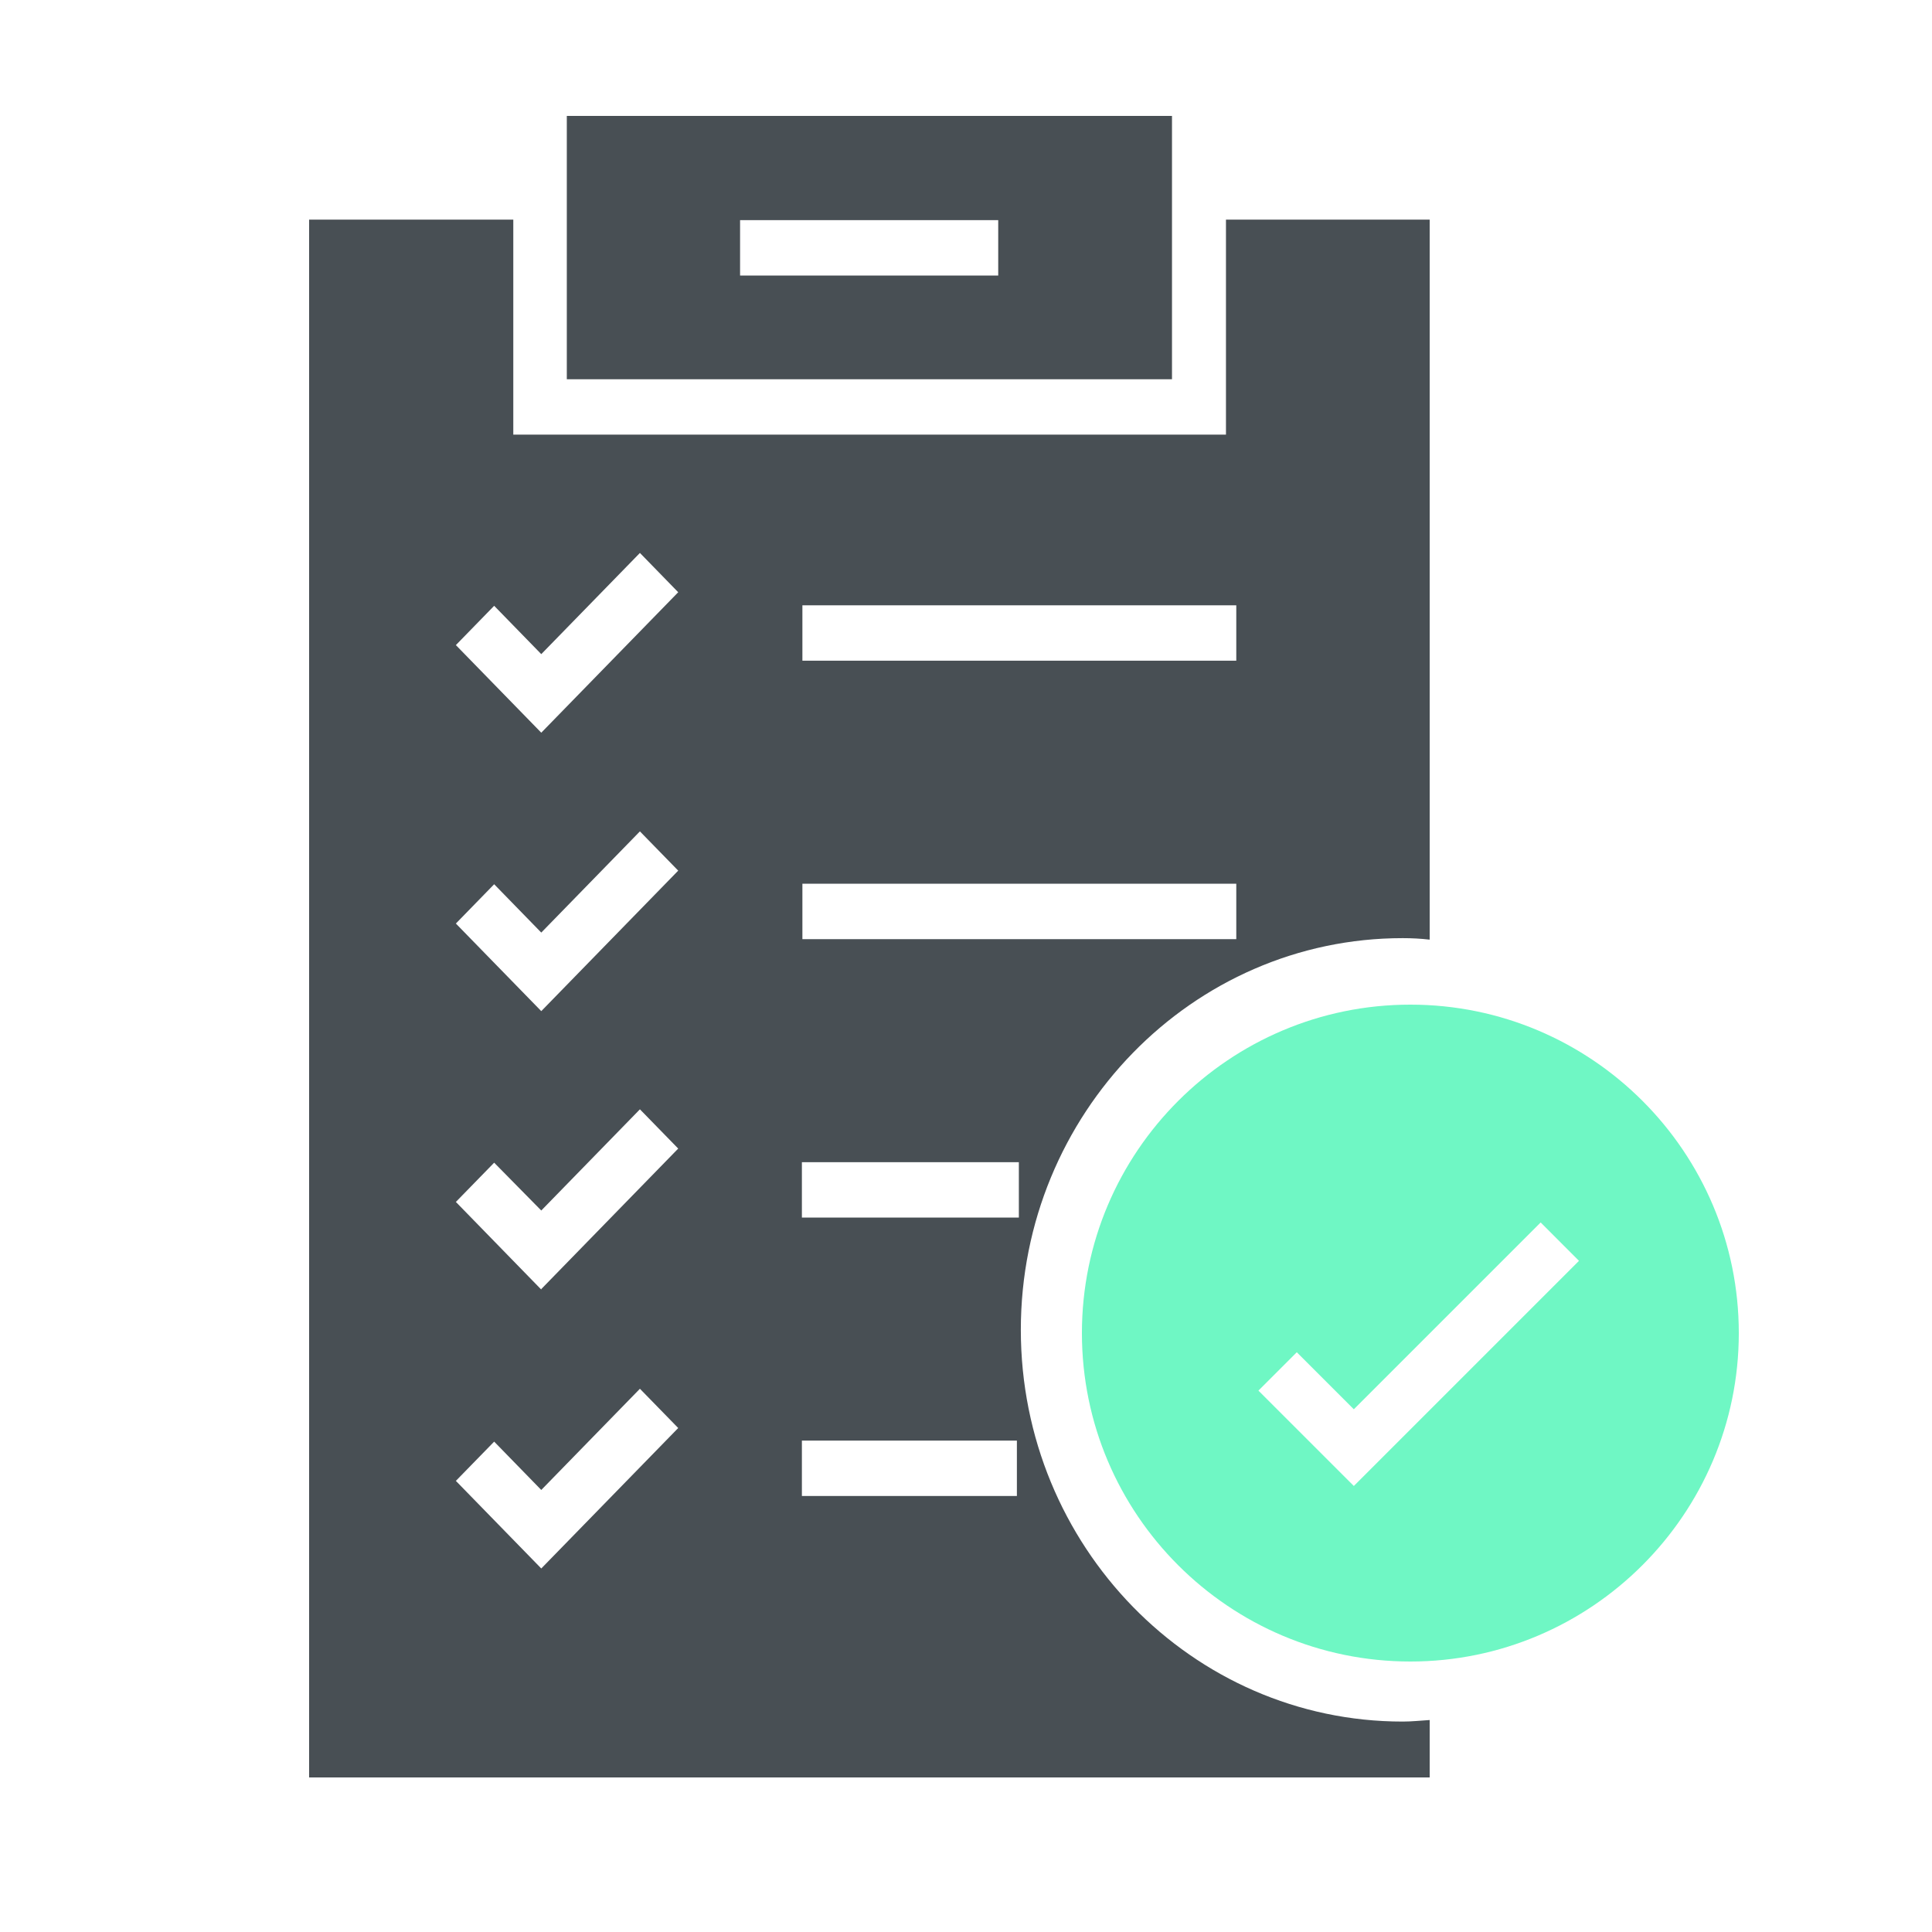 <svg width="50" height="50" viewBox="0 0 50 50" fill="none" xmlns="http://www.w3.org/2000/svg">
<path d="M36.5 26C31.817 26 28 29.805 28 34.5C28 39.195 31.817 43 36.5 43C41.183 43 45 39.183 45 34.5C45 29.817 41.195 26 36.5 26ZM35.037 38.457L32.568 35.989L33.561 34.996L35.037 36.472L39.872 31.637L40.864 32.63L35.037 38.457Z" fill="#6FF7C4"/>
<path d="M14.669 3V9.815H30.331V3H14.669ZM25.834 7.131H19.153V5.697H25.834V7.131Z" fill="#484F54"/>
<path d="M36.301 44.554C30.852 44.554 26.419 40.006 26.419 34.416C26.419 28.826 30.852 24.279 36.301 24.279C36.53 24.279 36.771 24.291 37 24.318V5.684H31.728V11.248H13.284V5.684H8V46H37V44.514C36.771 44.528 36.543 44.554 36.301 44.554ZM20.766 15.665H31.995V17.099H20.766V15.665ZM20.766 22.871H31.995V24.305H20.766V22.871ZM14.008 40.592L11.798 38.325L12.789 37.309L14.008 38.56L16.561 35.941L17.552 36.957L14.008 40.592ZM14.008 33.374L11.798 31.106L12.789 30.09L14.008 31.328L16.561 28.709L17.552 29.725L14.008 33.361V33.374ZM14.008 26.168L11.798 23.901L12.789 22.884L14.008 24.135L16.561 21.516L17.552 22.532L14.008 26.168ZM14.008 18.962L11.798 16.695L12.789 15.678L14.008 16.929L16.561 14.31L17.552 15.327L14.008 18.962ZM26.317 38.716H20.753V37.283H26.317V38.716ZM26.368 31.51H20.753V30.077H26.368V31.51Z" fill="#484F54"/>
</svg>
